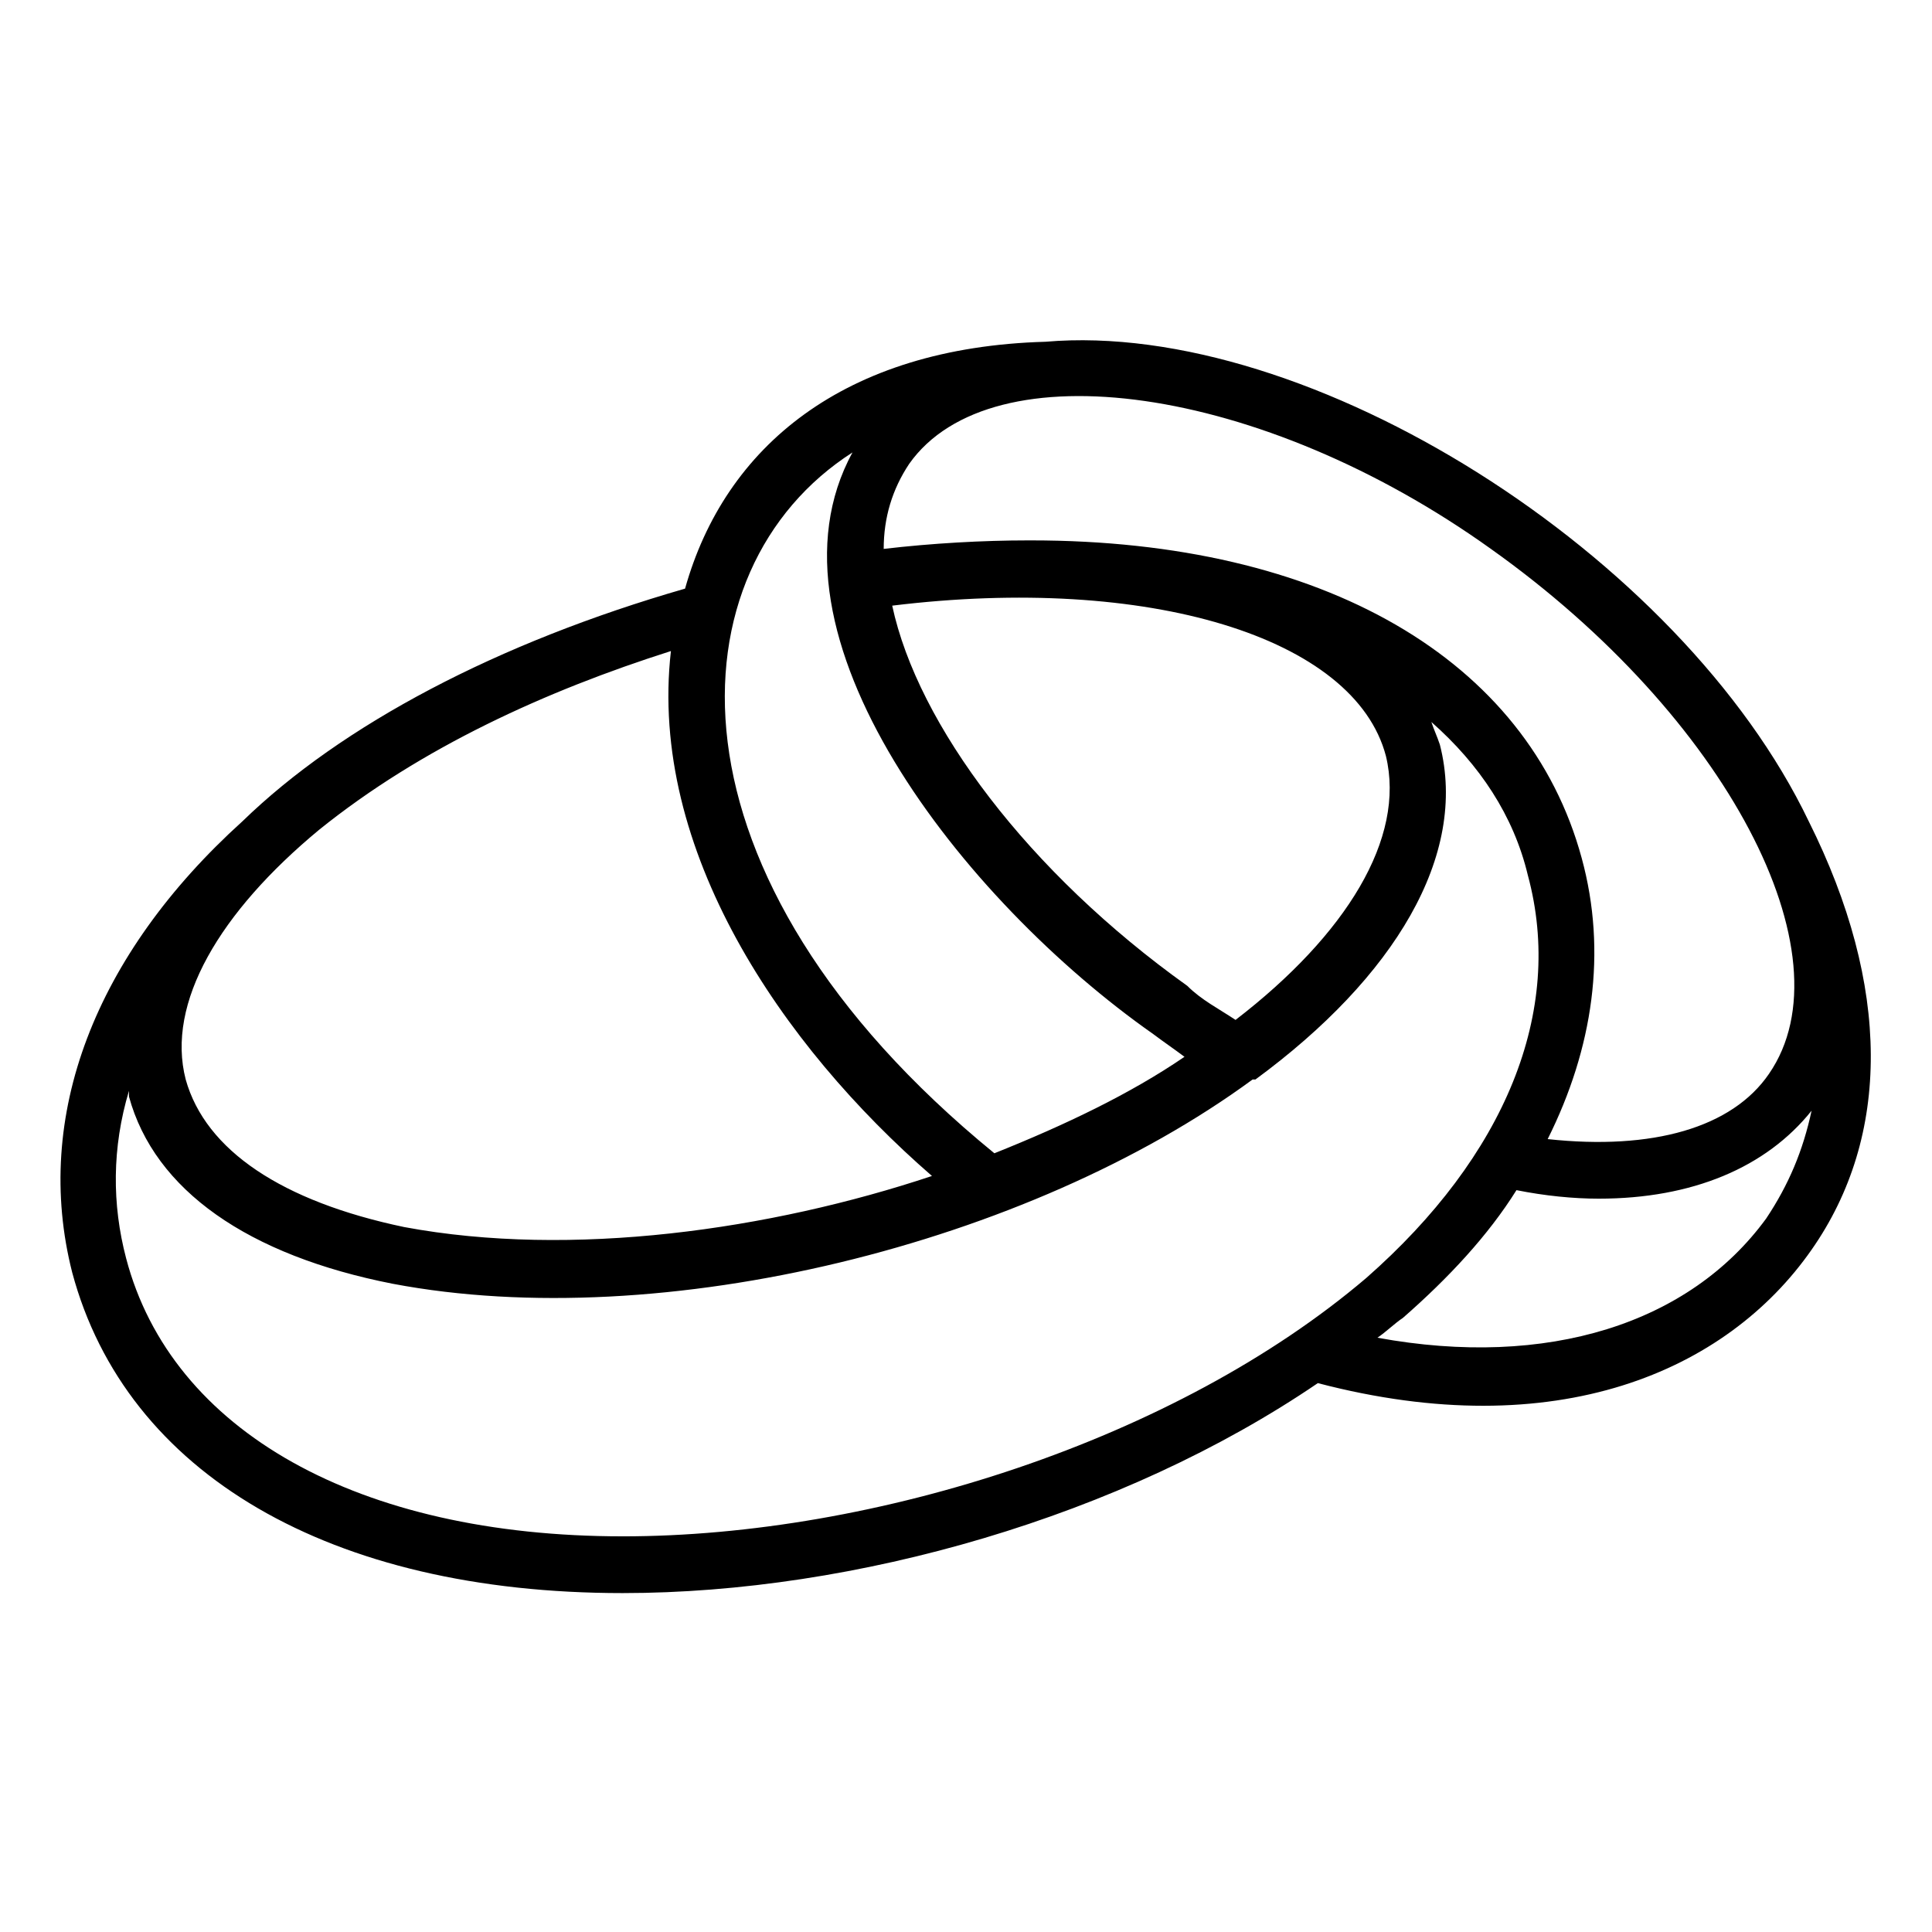 <?xml version="1.0" encoding="UTF-8"?>
<!-- Uploaded to: ICON Repo, www.svgrepo.com, Generator: ICON Repo Mixer Tools -->
<svg fill="#000000" width="800px" height="800px" version="1.1" viewBox="144 144 512 512" xmlns="http://www.w3.org/2000/svg">
 <path d="m623.33 361.65c-33.84-70.684-132.34-133.1-202.28-127.08-53.391 1.504-84.973 27.824-95.5 65.422-49.625 14.289-90.98 36.094-117.3 61.66-39.102 35.344-55.645 78.203-45.117 119.56 14.289 53.391 68.43 84.973 145.88 84.973 61.66 0 132.34-20.305 184.23-55.645 63.164 16.543 108.28-3.008 130.84-35.344 21.055-30.078 21.055-69.934-0.754-113.55zm-10.527 66.926c-9.777 14.289-30.832 20.305-58.652 17.297 12.031-24.062 15.793-49.629 9.023-74.445-14.289-52.637-68.43-84.219-145.88-84.219h-0.754c-12.031 0-25.566 0.754-38.352 2.258 0-8.273 2.258-15.793 6.769-22.559 21.809-30.832 93.242-21.055 154.15 22.559 62.414 44.363 95.5 107.53 73.691 139.11zm-141.37-14.289c-4.512-3.008-9.023-5.266-12.785-9.023-42.109-30.078-71.438-69.18-78.203-100.76 67.676-8.273 122.57 8.273 130.84 39.855 5.266 21.805-10.523 47.371-39.852 69.93zm-101.51-150.39c-26.32 48.125 29.328 118.81 79.707 154.15 3.008 2.258 5.266 3.762 8.273 6.016-14.289 9.777-31.582 18.047-50.383 25.566-90.234-73.691-85.723-154.9-37.598-185.73zm21.055 191.75c-42.863 14.289-95.5 21.809-139.86 13.535-32.336-6.769-52.637-20.305-57.902-39.102-5.266-20.305 9.023-44.367 35.344-66.172 27.07-21.809 60.156-36.848 93.242-47.375-6.016 52.637 29.324 104.52 69.18 139.11zm-81.965 95.496c-69.934 0-119.56-27.824-131.59-73.691-3.762-14.289-3.762-29.328 0.754-44.367v1.504c6.769 24.816 31.582 42.109 69.934 49.629 71.438 13.535 168.44-10.527 227.84-54.141h0.754c36.848-27.07 56.398-59.406 48.879-88.73-0.754-2.258-1.504-3.762-2.258-6.016 12.785 11.281 21.809 24.816 25.566 40.605 9.777 36.094-6.016 74.445-42.863 106.78-50.383 42.863-130.09 68.43-197.02 68.43zm303.04-84.219c-20.305 27.824-57.902 39.855-103.02 31.582 2.258-1.504 4.512-3.762 6.769-5.266 12.031-10.527 22.559-21.809 30.078-33.84 7.519 1.504 15.039 2.258 21.809 2.258 24.816 0 44.367-8.273 56.398-23.312-2.262 10.531-6.019 19.555-12.035 28.578z"/>
</svg>